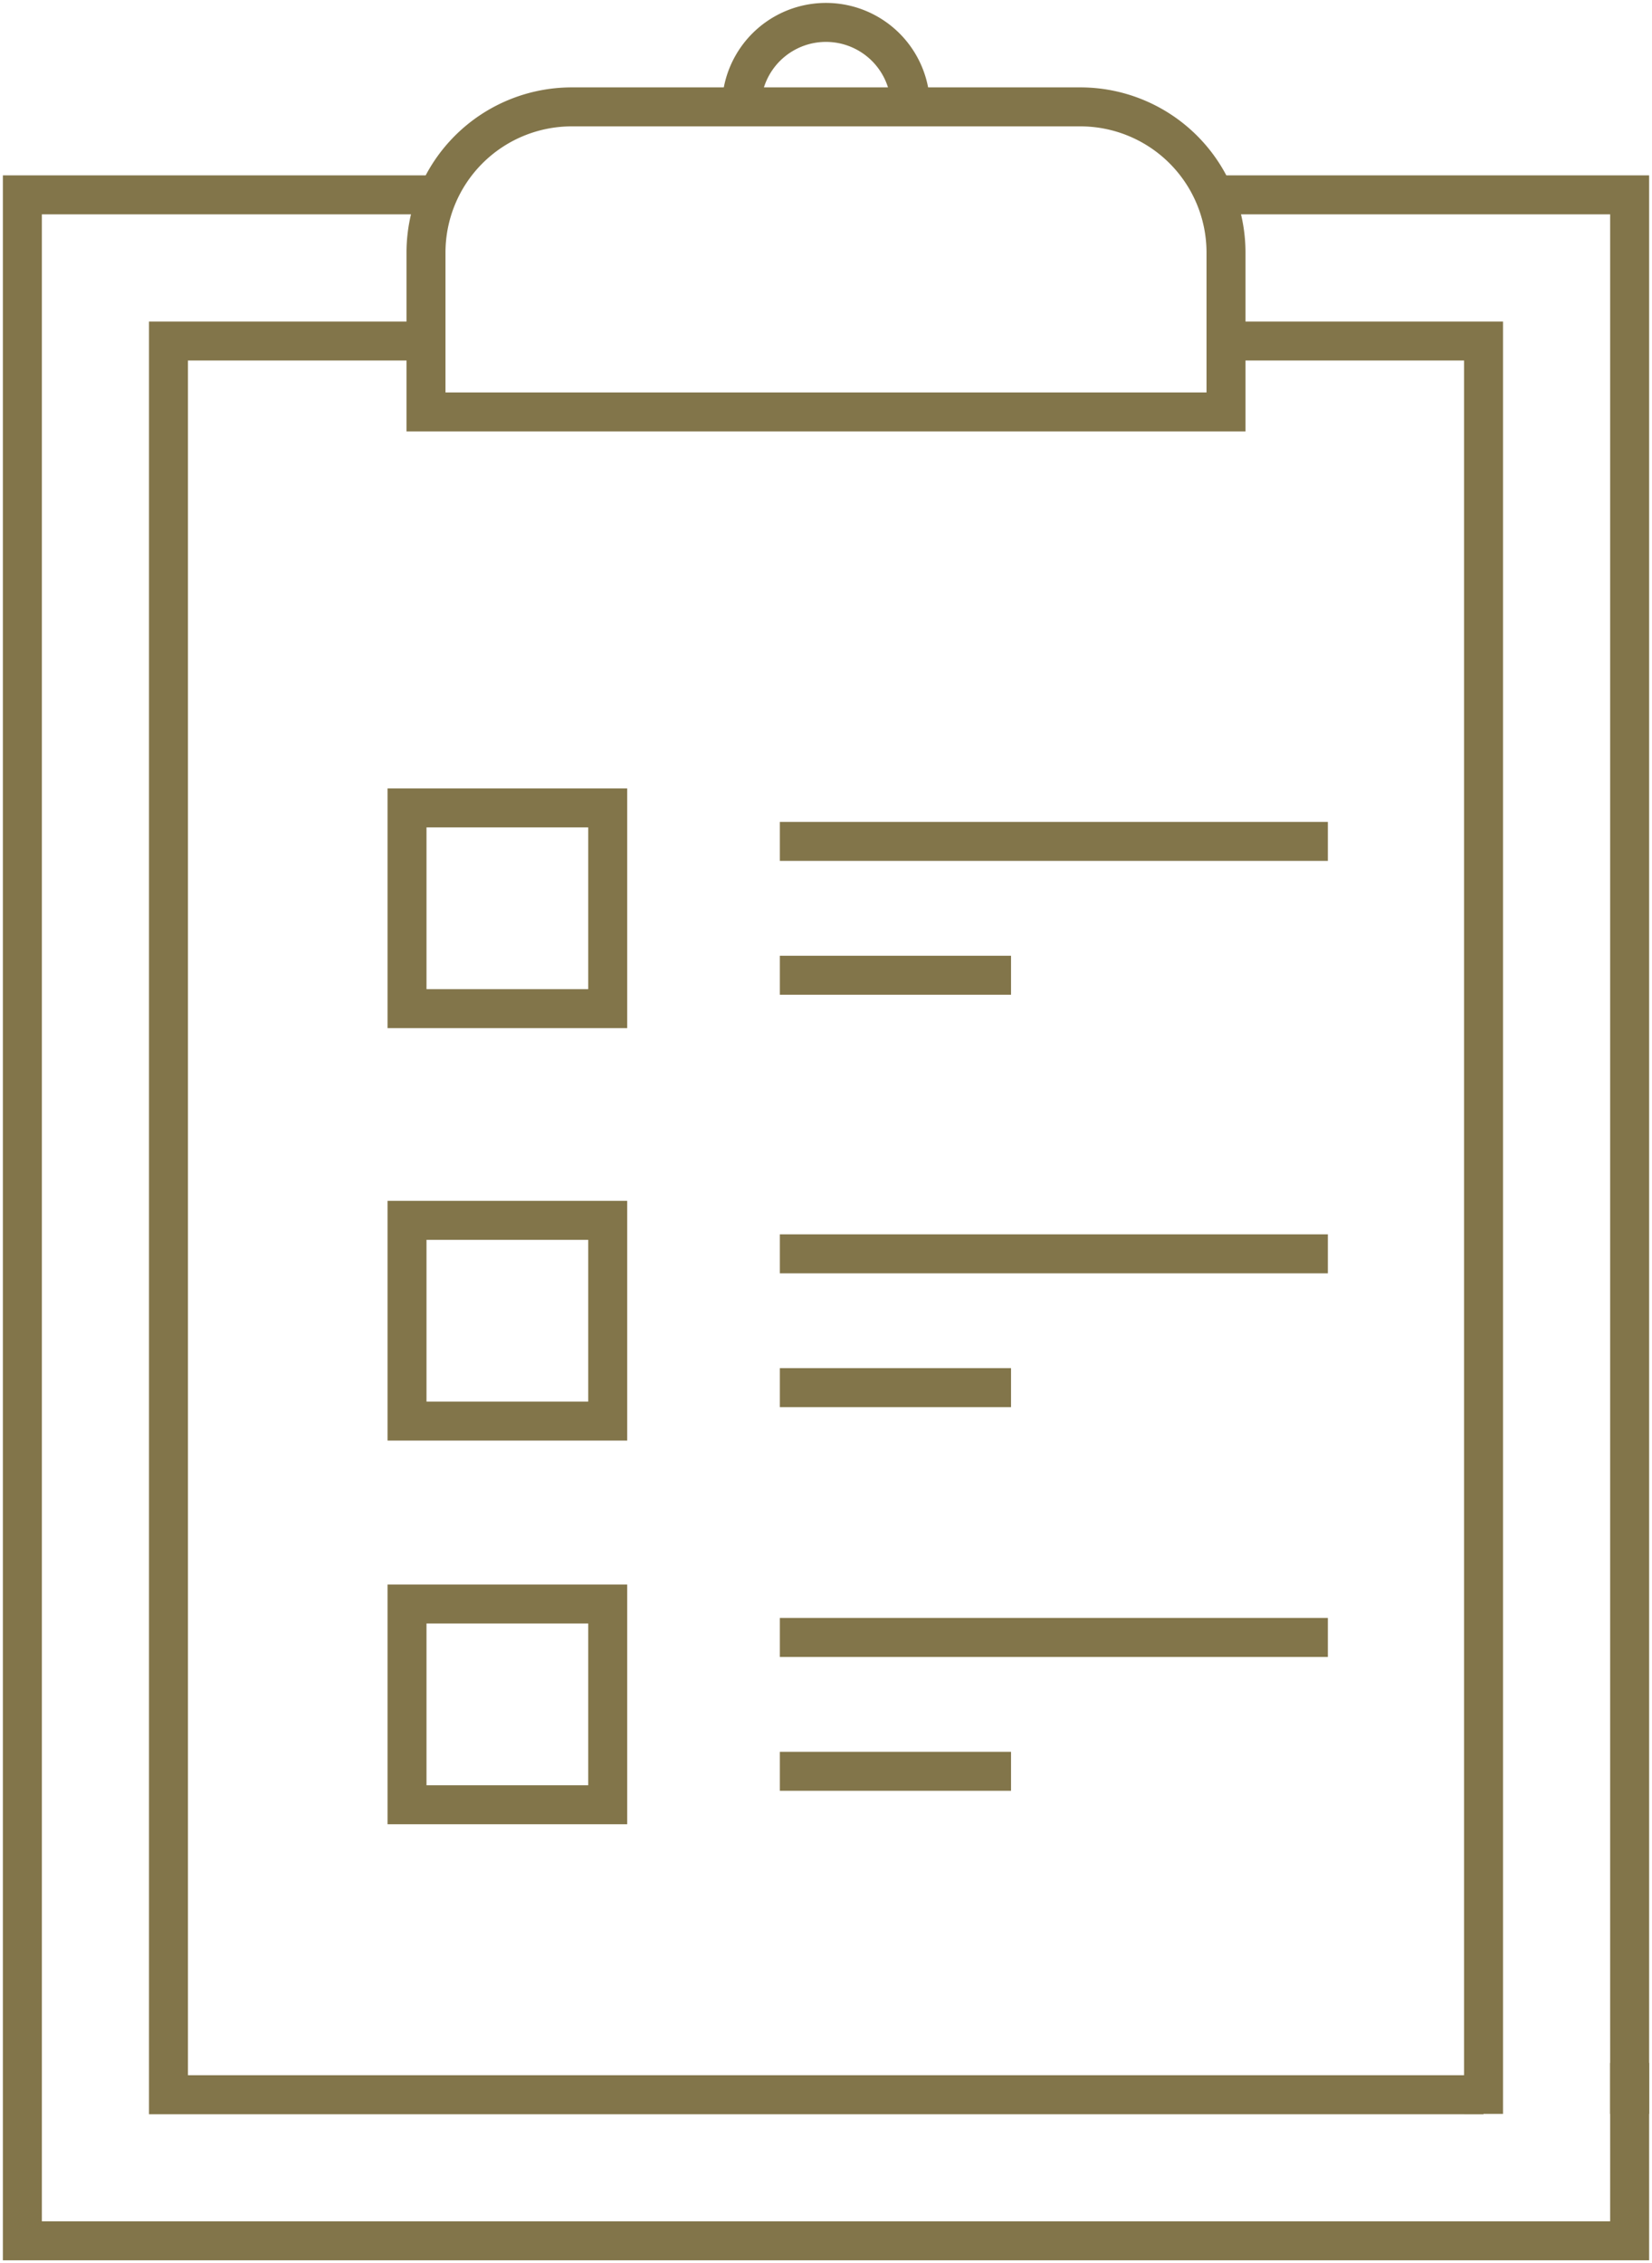 <svg xmlns="http://www.w3.org/2000/svg" xmlns:xlink="http://www.w3.org/1999/xlink" width="42.39" height="58.062" viewBox="0 0 42.39 58.062">
  <defs>
    <clipPath id="clip-path">
      <rect id="Rectangle_229" data-name="Rectangle 229" width="42.39" height="58.062" fill="none" stroke="#82754a" stroke-width="1"/>
    </clipPath>
  </defs>
  <g id="Group_750" data-name="Group 750" transform="translate(0 0)">
    <rect id="Rectangle_226" data-name="Rectangle 226" width="5.15" height="5.15" transform="translate(10.444 20.727)" fill="none" stroke="#82754a" stroke-miterlimit="10" stroke-width="1"/>
    <line id="Line_2099" data-name="Line 2099" x2="14.062" transform="translate(20.011 21.586)" fill="none" stroke="#82754a" stroke-miterlimit="10" stroke-width="1"/>
    <line id="Line_2100" data-name="Line 2100" x2="5.932" transform="translate(20.011 25.02)" fill="none" stroke="#82754a" stroke-miterlimit="10" stroke-width="1"/>
    <rect id="Rectangle_227" data-name="Rectangle 227" width="5.15" height="5.15" transform="translate(10.444 31.308)" fill="none" stroke="#82754a" stroke-miterlimit="10" stroke-width="1"/>
    <line id="Line_2101" data-name="Line 2101" x2="14.062" transform="translate(20.011 32.167)" fill="none" stroke="#82754a" stroke-miterlimit="10" stroke-width="1"/>
    <line id="Line_2102" data-name="Line 2102" x2="5.932" transform="translate(20.011 35.6)" fill="none" stroke="#82754a" stroke-miterlimit="10" stroke-width="1"/>
    <rect id="Rectangle_228" data-name="Rectangle 228" width="5.15" height="5.15" transform="translate(10.444 41.151)" fill="none" stroke="#82754a" stroke-miterlimit="10" stroke-width="1"/>
    <line id="Line_2103" data-name="Line 2103" x2="14.062" transform="translate(20.011 42.009)" fill="none" stroke="#82754a" stroke-miterlimit="10" stroke-width="1"/>
    <line id="Line_2104" data-name="Line 2104" x2="5.932" transform="translate(20.011 45.443)" fill="none" stroke="#82754a" stroke-miterlimit="10" stroke-width="1"/>
    <g id="Group_747" data-name="Group 747" transform="translate(0 0)">
      <g id="Group_746" data-name="Group 746" transform="translate(0 0)" clip-path="url(#clip-path)">
        <path id="Path_1283" data-name="Path 1283" d="M41.742,52.282v4.564H.5V4.357H10.857" transform="translate(0.074 0.642)" fill="none" stroke="#82754a" stroke-miterlimit="10" stroke-width="1"/>
        <path id="Path_1284" data-name="Path 1284" d="M27.419,4.357H37.776V53.59" transform="translate(4.04 0.642)" fill="none" stroke="#82754a" stroke-miterlimit="10" stroke-width="1"/>
      </g>
    </g>
    <path id="Path_1285" data-name="Path 1285" d="M37.511,52.616H3.768V7.625h6.608" transform="translate(0.555 1.124)" fill="none" stroke="#82754a" stroke-miterlimit="10" stroke-width="1"/>
    <path id="Path_1286" data-name="Path 1286" d="M27.419,7.625h6.608V53.108" transform="translate(4.04 1.124)" fill="none" stroke="#82754a" stroke-miterlimit="10" stroke-width="1"/>
    <g id="Group_749" data-name="Group 749" transform="translate(0 0)">
      <g id="Group_748" data-name="Group 748" transform="translate(0 0)" clip-path="url(#clip-path)">
        <path id="Path_1287" data-name="Path 1287" d="M30.055,10.216H9.527V6.128A3.739,3.739,0,0,1,13.265,2.39H26.317a3.738,3.738,0,0,1,3.738,3.738Z" transform="translate(1.404 0.352)" fill="none" stroke="#82754a" stroke-miterlimit="10" stroke-width="1"/>
        <path id="Path_1288" data-name="Path 1288" d="M16.582,2.67a2.169,2.169,0,1,1,4.338,0" transform="translate(2.443 0.074)" fill="none" stroke="#82754a" stroke-miterlimit="10" stroke-width="1"/>
      </g>
    </g>
  </g>
</svg>
